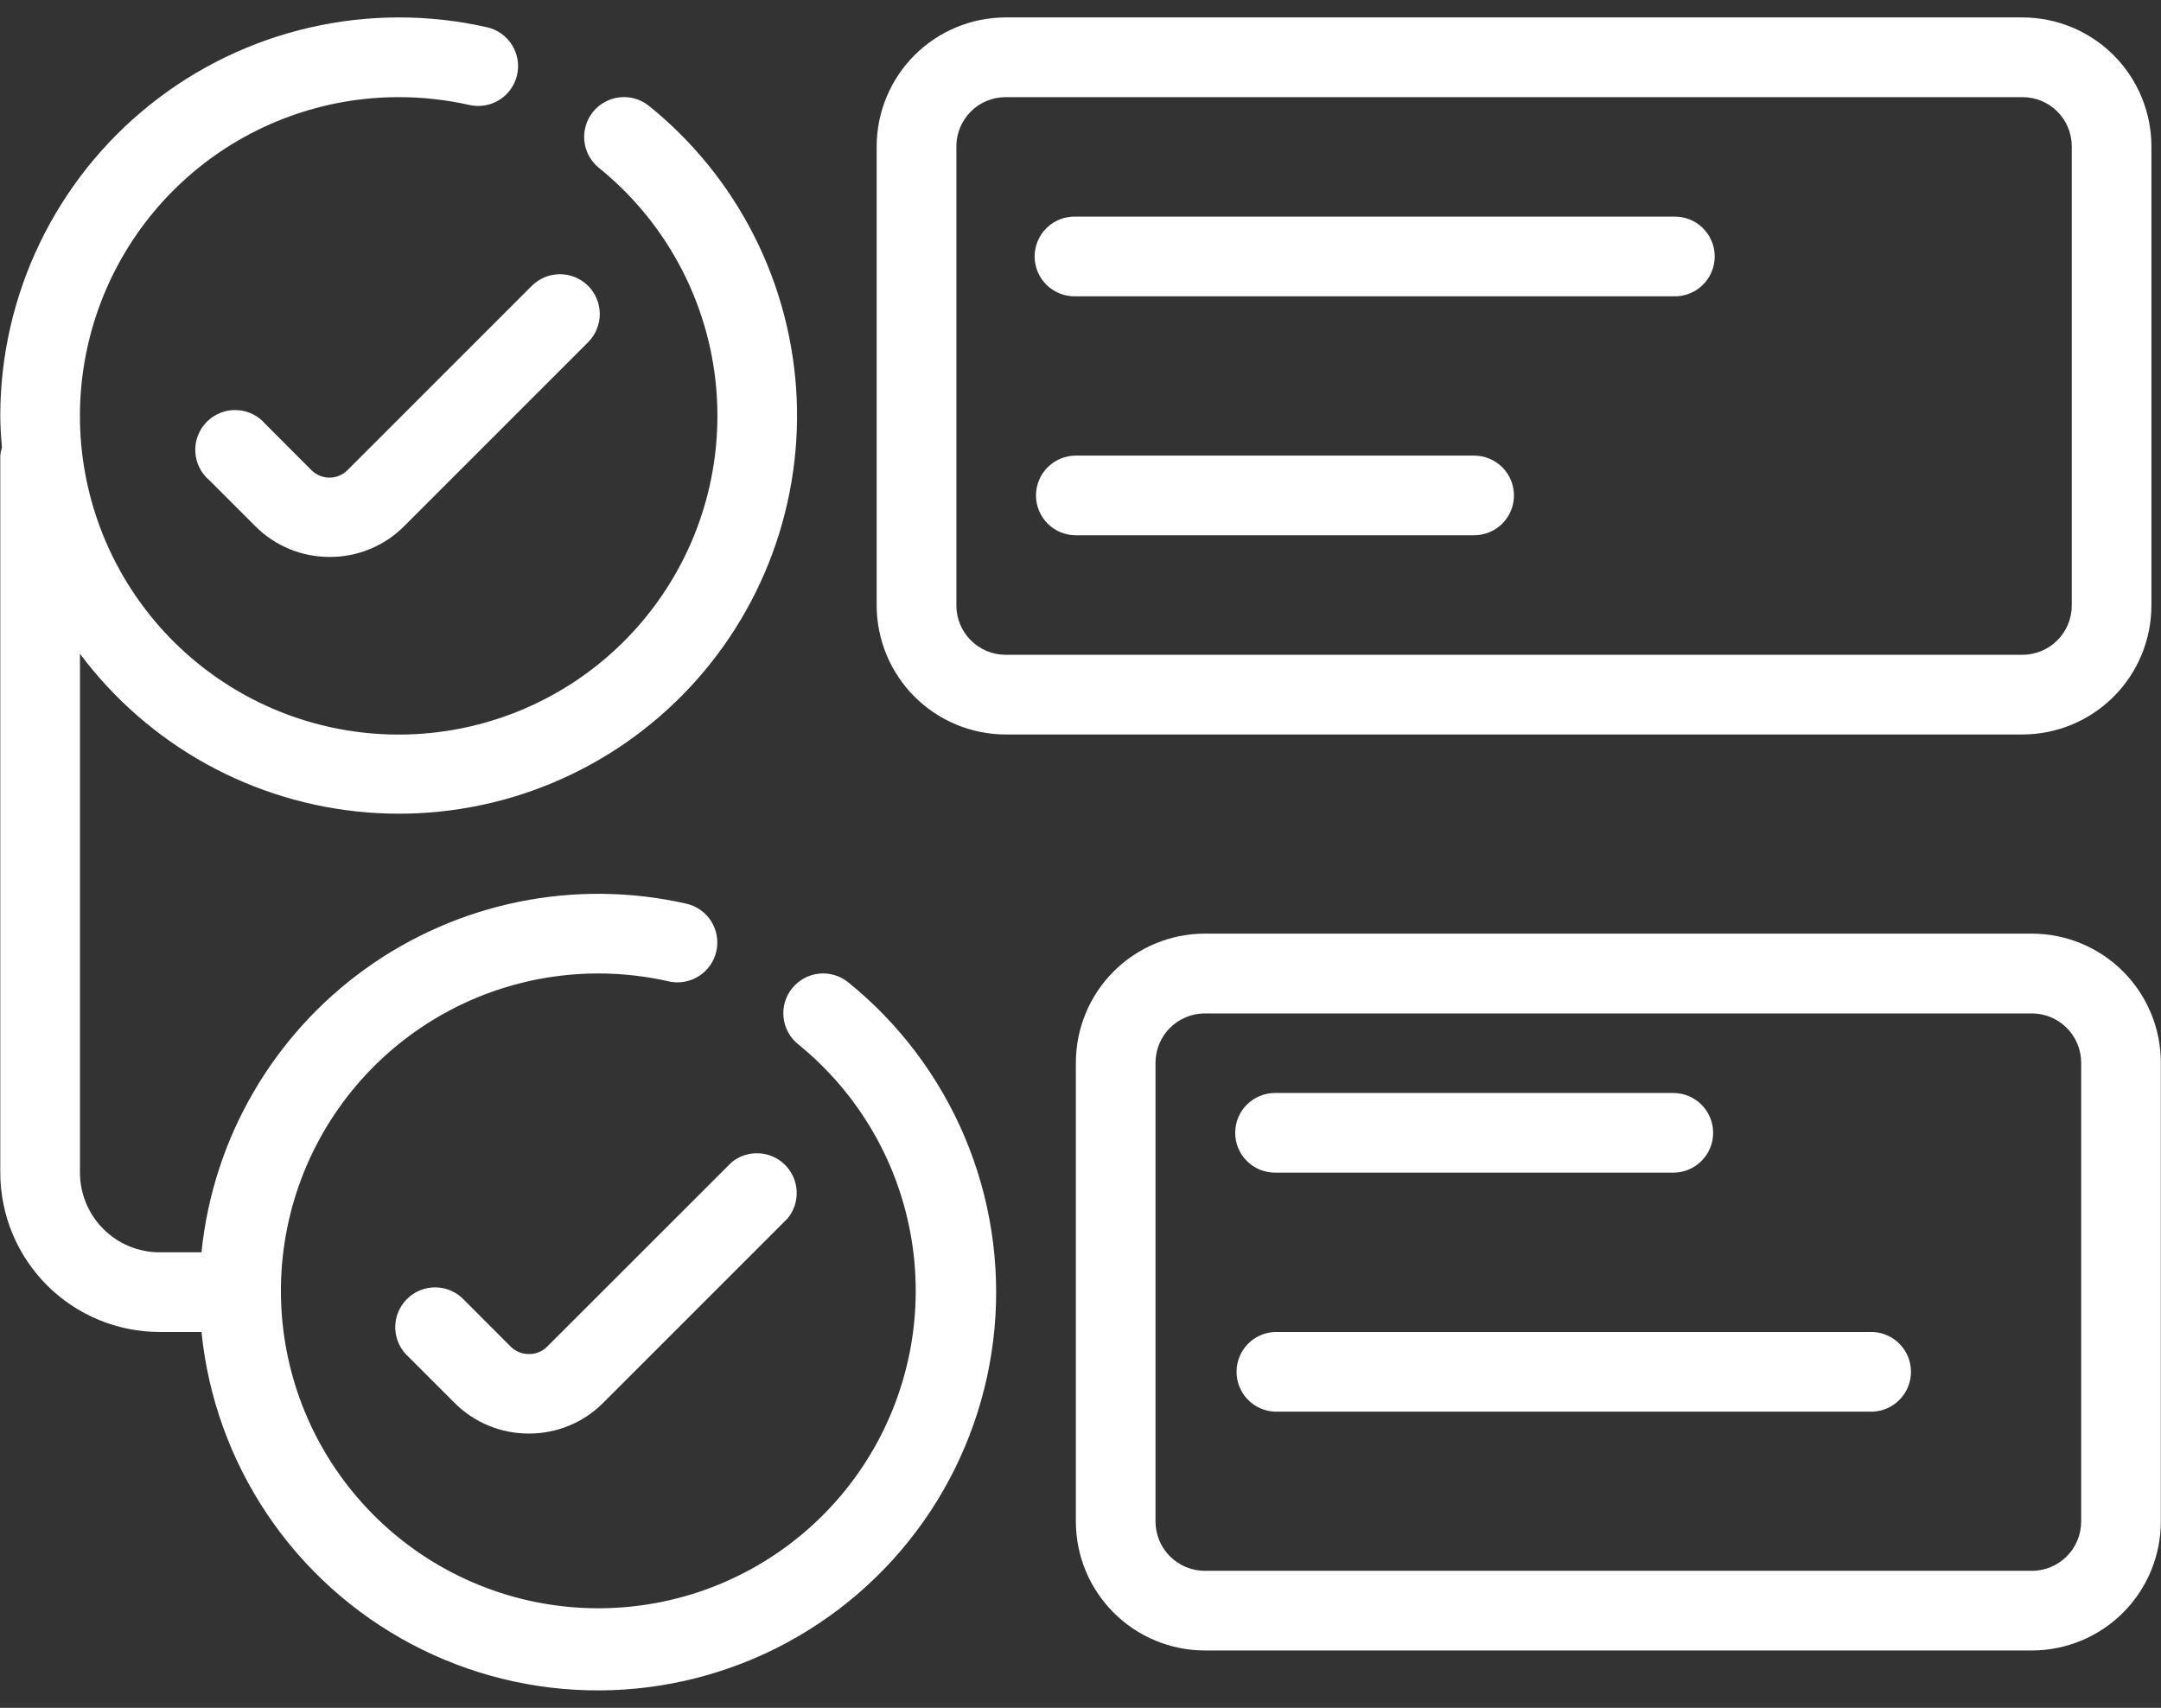 <svg width="62" height="49" viewBox="0 0 62 49" fill="none" xmlns="http://www.w3.org/2000/svg">
<rect x="0" y="0" width="62" height="49" fill="#333333" stroke="none"/>
<path d="M9.452 13.704C9.259 13.704 9.075 13.627 8.938 13.492L7.622 12.175C7.52 12.053 7.394 11.954 7.252 11.883C7.11 11.813 6.954 11.773 6.796 11.766C6.637 11.758 6.479 11.784 6.331 11.842C6.183 11.899 6.048 11.987 5.936 12.099C5.824 12.211 5.736 12.346 5.679 12.494C5.622 12.642 5.596 12.8 5.603 12.959C5.61 13.117 5.65 13.273 5.721 13.415C5.791 13.557 5.89 13.683 6.012 13.784L7.329 15.101C7.608 15.381 7.941 15.602 8.306 15.753C8.672 15.904 9.064 15.98 9.459 15.979C9.855 15.981 10.247 15.904 10.613 15.753C10.978 15.603 11.311 15.381 11.591 15.101L16.873 9.819C17.087 9.604 17.208 9.313 17.208 9.01C17.208 8.707 17.087 8.416 16.873 8.202C16.659 7.988 16.368 7.867 16.065 7.867C15.762 7.867 15.471 7.988 15.257 8.202L9.967 13.492C9.83 13.628 9.645 13.704 9.452 13.704Z" fill="white"/>
<path d="M24.335 28.183C24.218 28.089 24.084 28.018 23.94 27.976C23.796 27.933 23.645 27.92 23.496 27.935C23.347 27.951 23.202 27.996 23.07 28.068C22.939 28.14 22.822 28.237 22.728 28.354C22.633 28.47 22.563 28.604 22.52 28.748C22.478 28.892 22.464 29.043 22.48 29.192C22.496 29.341 22.541 29.486 22.613 29.618C22.684 29.75 22.782 29.866 22.898 29.96C24.635 31.368 25.794 33.364 26.154 35.571C26.514 37.777 26.049 40.038 24.85 41.924C23.65 43.811 21.798 45.19 19.648 45.799C17.497 46.408 15.197 46.205 13.186 45.228C11.176 44.251 9.595 42.569 8.744 40.502C7.894 38.434 7.833 36.127 8.574 34.017C9.315 31.909 10.806 30.146 12.763 29.065C14.72 27.984 17.006 27.661 19.185 28.157C19.481 28.224 19.791 28.17 20.047 28.009C20.304 27.847 20.485 27.59 20.552 27.294C20.619 26.999 20.566 26.689 20.404 26.432C20.243 26.176 19.986 25.994 19.69 25.927C18.11 25.57 16.473 25.551 14.886 25.874C13.299 26.196 11.798 26.852 10.483 27.797C9.168 28.743 8.069 29.957 7.259 31.359C6.448 32.761 5.944 34.319 5.781 35.931H4.579C3.973 35.93 3.392 35.689 2.964 35.26C2.536 34.831 2.295 34.25 2.294 33.644V18.757C3.264 20.056 4.498 21.133 5.915 21.918C7.333 22.702 8.901 23.176 10.516 23.308C12.13 23.44 13.755 23.227 15.281 22.683C16.807 22.139 18.2 21.277 19.367 20.153C20.534 19.03 21.449 17.671 22.051 16.166C22.652 14.662 22.927 13.047 22.857 11.428C22.786 9.81 22.372 8.225 21.642 6.778C20.912 5.332 19.883 4.058 18.622 3.04C18.386 2.849 18.084 2.76 17.783 2.792C17.482 2.823 17.205 2.974 17.014 3.209C16.824 3.445 16.734 3.747 16.766 4.048C16.798 4.35 16.948 4.627 17.184 4.817C18.862 6.173 20.007 8.078 20.417 10.196C20.826 12.314 20.474 14.509 19.421 16.392C18.369 18.275 16.685 19.726 14.666 20.487C12.648 21.249 10.425 21.272 8.391 20.554C6.357 19.835 4.643 18.42 3.551 16.56C2.459 14.699 2.06 12.512 2.425 10.386C2.79 8.26 3.894 6.331 5.543 4.94C7.193 3.55 9.28 2.787 11.438 2.787C12.12 2.786 12.801 2.862 13.467 3.012C13.613 3.045 13.765 3.049 13.913 3.024C14.061 2.999 14.202 2.945 14.329 2.865C14.456 2.785 14.566 2.681 14.653 2.558C14.74 2.436 14.802 2.297 14.835 2.151C14.869 2.005 14.873 1.853 14.848 1.705C14.822 1.557 14.768 1.416 14.688 1.288C14.608 1.161 14.504 1.051 14.382 0.964C14.259 0.878 14.121 0.816 13.974 0.782C12.301 0.403 10.563 0.406 8.89 0.79C7.218 1.173 5.653 1.928 4.311 2.999C2.97 4.069 1.887 5.428 1.142 6.974C0.397 8.52 0.009 10.214 0.008 11.93C0.008 12.237 0.03 12.54 0.055 12.843C0.031 12.918 0.015 12.995 0.008 13.072L0.008 33.644C0.009 34.856 0.491 36.018 1.348 36.876C2.205 37.733 3.367 38.215 4.579 38.216H5.781C5.969 40.088 6.617 41.885 7.667 43.447C8.717 45.009 10.136 46.288 11.799 47.169C13.462 48.051 15.317 48.508 17.199 48.5C19.081 48.492 20.932 48.02 22.587 47.124C24.243 46.229 25.652 44.939 26.689 43.369C27.726 41.798 28.359 39.996 28.532 38.121C28.704 36.248 28.412 34.36 27.68 32.626C26.948 30.892 25.799 29.366 24.335 28.183Z" fill="white"/>
<path d="M15.167 38.849C14.974 38.849 14.789 38.772 14.652 38.636L13.336 37.319C13.232 37.203 13.106 37.109 12.964 37.043C12.823 36.977 12.67 36.941 12.514 36.937C12.358 36.932 12.203 36.96 12.059 37.018C11.914 37.075 11.783 37.162 11.673 37.273C11.563 37.383 11.476 37.515 11.419 37.66C11.362 37.805 11.335 37.96 11.34 38.116C11.345 38.272 11.382 38.425 11.449 38.566C11.515 38.706 11.61 38.832 11.726 38.935L13.043 40.252C13.322 40.532 13.655 40.754 14.02 40.904C14.386 41.055 14.778 41.132 15.173 41.13C15.569 41.132 15.96 41.055 16.326 40.904C16.692 40.754 17.024 40.532 17.303 40.252L22.593 34.962C22.776 34.743 22.87 34.464 22.857 34.179C22.844 33.894 22.725 33.624 22.523 33.422C22.322 33.221 22.052 33.102 21.767 33.089C21.482 33.076 21.203 33.17 20.984 33.353L15.694 38.641C15.625 38.71 15.542 38.763 15.452 38.799C15.361 38.835 15.264 38.852 15.167 38.849Z" fill="white"/>
<path d="M61.725 17.373V4.198C61.724 3.218 61.334 2.278 60.641 1.584C59.948 0.891 59.008 0.501 58.027 0.5H28.852C27.872 0.501 26.931 0.891 26.238 1.584C25.544 2.278 25.154 3.218 25.152 4.198V17.373C25.154 18.354 25.544 19.294 26.238 19.988C26.931 20.681 27.871 21.072 28.852 21.073H58.027C59.008 21.072 59.948 20.681 60.641 19.988C61.334 19.294 61.724 18.354 61.725 17.373ZM27.439 17.373V4.198C27.439 3.824 27.588 3.465 27.853 3.2C28.118 2.935 28.477 2.787 28.852 2.787H58.027C58.402 2.787 58.761 2.935 59.026 3.2C59.291 3.465 59.44 3.824 59.44 4.198V17.373C59.44 17.748 59.291 18.107 59.026 18.372C58.761 18.637 58.402 18.786 58.027 18.787H28.852C28.477 18.786 28.118 18.637 27.853 18.372C27.588 18.107 27.439 17.748 27.439 17.373Z" fill="white"/>
<path d="M58.297 26.787H34.566C33.584 26.788 32.644 27.179 31.95 27.873C31.257 28.567 30.867 29.509 30.867 30.49V43.656C30.868 44.637 31.258 45.577 31.952 46.27C32.645 46.963 33.585 47.353 34.566 47.354H58.297C59.278 47.353 60.218 46.963 60.911 46.27C61.604 45.577 61.994 44.637 61.995 43.656V30.49C61.995 29.509 61.606 28.567 60.912 27.873C60.219 27.179 59.278 26.788 58.297 26.787ZM59.71 43.656C59.709 44.031 59.56 44.39 59.295 44.654C59.031 44.919 58.672 45.069 58.297 45.069H34.566C34.191 45.069 33.832 44.919 33.567 44.654C33.302 44.39 33.153 44.031 33.152 43.656V30.49C33.153 30.115 33.302 29.756 33.567 29.491C33.832 29.227 34.191 29.077 34.566 29.077H58.297C58.672 29.077 59.031 29.227 59.295 29.491C59.56 29.756 59.709 30.115 59.71 30.49V43.656Z" fill="white"/>
<path d="M36.58 33.645H48.008C48.311 33.645 48.602 33.524 48.816 33.31C49.031 33.096 49.151 32.805 49.151 32.502C49.151 32.199 49.031 31.908 48.816 31.694C48.602 31.48 48.311 31.359 48.008 31.359H36.58C36.277 31.359 35.986 31.48 35.772 31.694C35.558 31.908 35.438 32.199 35.438 32.502C35.438 32.805 35.558 33.096 35.772 33.31C35.986 33.524 36.277 33.645 36.58 33.645Z" fill="white"/>
<path d="M53.724 38.216H36.58C36.283 38.226 36.003 38.352 35.797 38.565C35.592 38.778 35.477 39.063 35.477 39.359C35.477 39.655 35.592 39.94 35.797 40.153C36.003 40.367 36.283 40.492 36.58 40.502H53.724C54.02 40.492 54.3 40.367 54.506 40.153C54.712 39.94 54.827 39.655 54.827 39.359C54.827 39.063 54.712 38.778 54.506 38.565C54.3 38.352 54.02 38.226 53.724 38.216Z" fill="white"/>
<path d="M42.294 13.072H30.865C30.562 13.072 30.272 13.193 30.057 13.407C29.843 13.621 29.723 13.912 29.723 14.215C29.723 14.518 29.843 14.808 30.057 15.023C30.272 15.237 30.562 15.357 30.865 15.357H42.294C42.597 15.357 42.887 15.237 43.102 15.023C43.316 14.808 43.436 14.518 43.436 14.215C43.436 13.912 43.316 13.621 43.102 13.407C42.887 13.193 42.597 13.072 42.294 13.072Z" fill="white"/>
<path d="M48.011 6.215H30.869C30.715 6.209 30.562 6.235 30.418 6.29C30.275 6.345 30.144 6.428 30.033 6.535C29.923 6.641 29.835 6.769 29.775 6.911C29.715 7.052 29.684 7.204 29.684 7.358C29.684 7.512 29.715 7.664 29.775 7.805C29.835 7.947 29.923 8.074 30.033 8.181C30.144 8.288 30.275 8.371 30.418 8.426C30.562 8.481 30.715 8.507 30.869 8.501H48.011C48.165 8.507 48.318 8.481 48.461 8.426C48.605 8.371 48.736 8.288 48.846 8.181C48.957 8.074 49.045 7.947 49.105 7.805C49.165 7.664 49.196 7.512 49.196 7.358C49.196 7.204 49.165 7.052 49.105 6.911C49.045 6.769 48.957 6.641 48.846 6.535C48.736 6.428 48.605 6.345 48.461 6.29C48.318 6.235 48.165 6.209 48.011 6.215Z" fill="white"/>
</svg>
